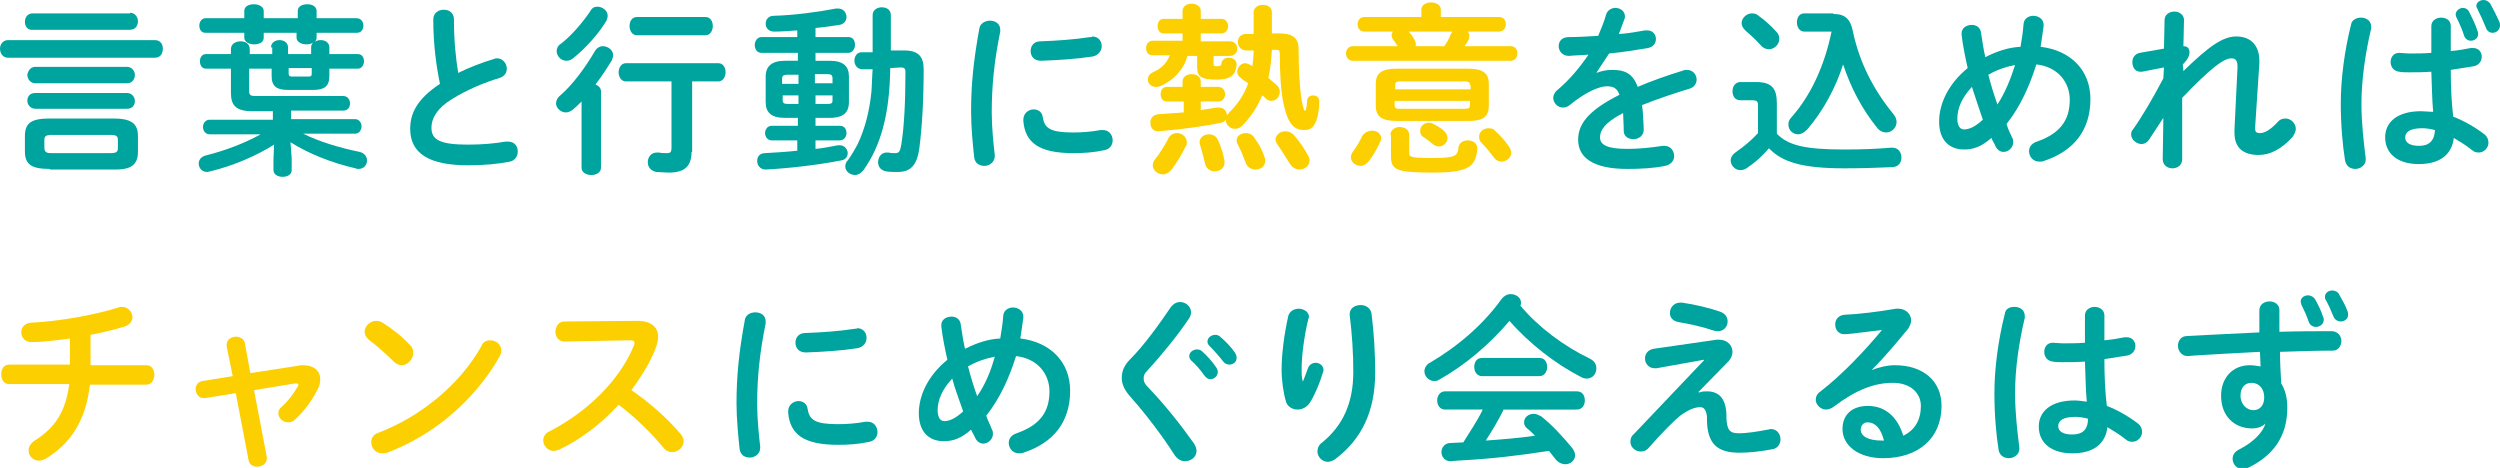 <?xml version="1.0" encoding="utf-8"?>
<!-- Generator: Adobe Illustrator 22.0.1, SVG Export Plug-In . SVG Version: 6.00 Build 0)  -->
<svg version="1.1" id="レイヤー_1" xmlns="http://www.w3.org/2000/svg" xmlns:xlink="http://www.w3.org/1999/xlink" x="0px"
	 y="0px" viewBox="0 0 411.4 77" style="enable-background:new 0 0 411.4 77;" xml:space="preserve">
<style type="text/css">
	.st0{fill:#00A49F;}
	.st1{fill:#FCCF00;}
</style>
<g>
	<g>
		<path class="st0" d="M25.5,6.6c0.9,0,1.3,0.7,1.3,1.4c0,0.8-0.4,1.5-1.3,1.5H1.3C0.5,9.5,0,8.8,0,8c0-0.7,0.5-1.4,1.3-1.4H25.5z
			 M8.2,27.8c-3,0-4.1-0.7-4.1-2.9v-2.5c0-2.2,1.1-2.9,4.1-2.9h10.4c3,0,4.1,0.8,4.1,2.9V25c0,1.1-0.3,2-1.3,2.5
			c-0.9,0.4-1.9,0.4-2.8,0.4H8.2z M21.4,2.1c0.8,0,1.3,0.7,1.3,1.4c0,0.7-0.4,1.4-1.3,1.4h-16C4.5,5,4.1,4.3,4.1,3.6
			c0-0.7,0.4-1.4,1.3-1.4H21.4z M20.9,11c0.8,0,1.3,0.7,1.3,1.3c0,0.7-0.4,1.4-1.3,1.4H5.8c-0.8,0-1.3-0.7-1.3-1.4
			C4.6,11.7,5,11,5.8,11H20.9z M20.9,15.3c0.8,0,1.3,0.7,1.3,1.3c0,0.7-0.4,1.3-1.3,1.3H5.8c-0.8,0-1.3-0.7-1.3-1.3
			c0-0.7,0.4-1.3,1.3-1.3H20.9z M18.1,25.2c1.1,0,1.3-0.2,1.3-0.9v-1.2c0-0.7-0.2-0.9-1.3-0.9H8.6c-1.1,0-1.3,0.2-1.3,0.9v1.2
			c0,0.9,0.6,0.9,1.3,0.9H18.1z"/>
		<path class="st0" d="M44.6,7.8c0-0.8,0.7-1.2,1.4-1.2c0.7,0,1.4,0.4,1.4,1.2v1.1h3.8V7.8c0-0.5,0.2-0.6,0.3-0.8
			c-0.2,0.2-0.6,0.3-1.1,0.3c-0.8,0-1.6-0.4-1.6-1.1V5.4h-5.4v0.8c0,0.8-0.8,1.1-1.6,1.1c-0.8,0-1.6-0.4-1.6-1.1V5.4h-6.4
			c-0.7,0-1-0.6-1-1.2c0-0.6,0.4-1.2,1-1.2h6.4V1.8c0-0.8,0.8-1.1,1.6-1.1c0.8,0,1.6,0.4,1.6,1.1V3H49V1.8c0-0.8,0.8-1.1,1.6-1.1
			c0.8,0,1.5,0.4,1.5,1.1V3h6.6c0.7,0,1.1,0.6,1.1,1.2c0,0.6-0.3,1.2-1.1,1.2h-6.6v0.8c0,0.3-0.1,0.5-0.3,0.7c0.3-0.2,0.5-0.3,1-0.3
			c0.7,0,1.4,0.4,1.4,1.2v1.1h4.7c0.7,0,1,0.6,1,1.2c0,0.6-0.4,1.2-1,1.2h-4.7v1.2c0,1.7-0.8,2.3-2.7,2.3h-4.1
			c-1.9,0-2.7-0.6-2.7-2.3v-1.2H41V15c0,0.6,0.2,0.8,1,0.8h14.5c0.7,0,1.1,0.6,1.1,1.2c0,0.6-0.3,1.2-1.1,1.2h-8.6v1.4h10.5
			c0.7,0,1.1,0.6,1.1,1.2c0,0.6-0.4,1.2-1.1,1.2h-8.5c2.6,1.3,5.9,2.3,9.3,3c0.8,0.2,1.2,0.8,1.2,1.4c0,0.7-0.5,1.4-1.4,1.4
			c-0.2,0-0.3,0-0.5-0.1c-3.9-0.9-7.7-2.4-10.7-4.3l0.2,2.6V28c0,0.8-0.8,1.1-1.5,1.1c-0.8,0-1.5-0.4-1.5-1.1v-1.7l0.1-2.5
			c-3,1.9-6.8,3.5-10.5,4.4c-0.2,0-0.3,0.1-0.5,0.1c-0.9,0-1.4-0.7-1.4-1.4c0-0.6,0.4-1.1,1.1-1.3c3.2-0.8,6.4-2,9.1-3.5h-8.4
			c-0.7,0-1.1-0.6-1.1-1.2c0-0.6,0.4-1.2,1.1-1.2h10.4v-1.4h-3.4c-2.7,0-3.5-1-3.5-3v-4h-4.1c-0.7,0-1-0.6-1-1.2
			c0-0.6,0.3-1.2,1-1.2h4.1V8.1c0-0.9,0.8-1.3,1.6-1.3c0.8,0,1.5,0.4,1.5,1.3v0.8h3.7V7.8z M47.5,11.2v0.9c0,0.4,0.2,0.5,0.6,0.5
			h2.6c0.5,0,0.6-0.1,0.6-0.5v-0.9H47.5z"/>
		<path class="st0" d="M71.3,3.2c0-1.1,0.9-1.6,1.7-1.6c0.9,0,1.7,0.5,1.7,1.6c0,3.4,0.3,6.4,0.7,8.8c1.8-0.9,3.9-1.7,5.9-2.3
			c0.2-0.1,0.4-0.1,0.5-0.1c0.9,0,1.6,0.8,1.6,1.7c0,0.6-0.3,1.2-1.1,1.5c-2.7,0.8-5.7,2.1-7.9,3.5C71.9,17.8,71,19.5,71,21
			c0,1.9,1.2,2.8,6,2.8c2.4,0,4.5-0.2,6.2-0.5c0.2,0,0.3,0,0.4,0c1.1,0,1.6,0.8,1.6,1.6c0,0.8-0.4,1.5-1.3,1.7
			c-2,0.4-4.3,0.6-6.9,0.6c-6.3,0-9.5-1.9-9.5-6c0-2.5,1.1-4.9,4.9-7.4C71.8,10.9,71.3,7.3,71.3,3.2z"/>
		<path class="st0" d="M95.7,16.7c-0.5,0.5-1,1-1.5,1.4c-0.4,0.3-0.8,0.4-1.1,0.4c-0.8,0-1.6-0.7-1.6-1.5c0-0.4,0.2-0.9,0.7-1.3
			c2-1.7,4.2-4.7,5.7-7.3c0.3-0.5,0.8-0.8,1.3-0.8c0.8,0,1.7,0.6,1.7,1.5c0,0.2-0.1,0.5-0.2,0.8c-0.8,1.3-1.7,2.7-2.7,4
			c0.5,0.2,0.9,0.6,0.9,1.1v12.6c0,0.8-0.8,1.2-1.6,1.2c-0.8,0-1.6-0.4-1.6-1.2V16.7z M98.3,1.1c0.8,0,1.7,0.6,1.7,1.5
			c0,0.3-0.1,0.5-0.2,0.8c-1.3,2.2-3.5,4.6-5.5,6.2c-0.4,0.3-0.7,0.4-1.1,0.4c-0.9,0-1.6-0.8-1.6-1.6c0-0.4,0.2-0.9,0.7-1.2
			c1.7-1.3,3.5-3.4,4.8-5.3C97.4,1.3,97.8,1.1,98.3,1.1z M113.8,25c0,2.4-1.2,3.4-3.7,3.4c-0.8,0-1.5-0.1-2.1-0.1
			c-0.9-0.2-1.4-0.8-1.4-1.6c0-0.8,0.5-1.6,1.5-1.6c0.1,0,0.2,0,0.3,0c0.5,0.1,1,0.1,1.4,0.1c0.5,0,0.7-0.2,0.7-0.8v-11H103
			c-0.8,0-1.2-0.8-1.2-1.5c0-0.7,0.4-1.5,1.2-1.5h15.2c0.8,0,1.2,0.7,1.2,1.5c0,0.7-0.4,1.5-1.2,1.5h-4.3V25z M104.8,5.8
			c-0.8,0-1.2-0.8-1.2-1.5c0-0.8,0.4-1.5,1.2-1.5h11.3c0.8,0,1.2,0.7,1.2,1.5c0,0.7-0.4,1.5-1.2,1.5H104.8z"/>
		<path class="st0" d="M131.2,8.7h-5.9c-0.7,0-1.1-0.6-1.1-1.3c0-0.6,0.4-1.3,1.1-1.3h5.9V5c-1.3,0.1-2.6,0.2-3.8,0.2
			c-0.9,0-1.4-0.6-1.4-1.3c0-0.6,0.4-1.3,1.3-1.3c3.4-0.1,7.2-0.6,10.3-1.2c0.1,0,0.2,0,0.3,0c0.9,0,1.4,0.7,1.4,1.4
			c0,0.6-0.4,1.2-1.2,1.3c-1.3,0.2-2.6,0.4-3.9,0.5v1.5h5.4c0.8,0,1.1,0.6,1.1,1.3c0,0.6-0.4,1.3-1.1,1.3h-5.4V10h2.3
			c2.3,0,3.2,0.9,3.2,2.6v4.2c0,2.1-1.4,2.6-3.2,2.6h-2.3v1.3h4c0.8,0,1.1,0.6,1.1,1.2c0,0.6-0.4,1.2-1.1,1.2h-4v1.4
			c1.3-0.1,2.5-0.4,3.7-0.6c0.1,0,0.2,0,0.3,0c0.8,0,1.3,0.7,1.3,1.3c0,0.5-0.3,1.1-1.1,1.2c-3.5,0.7-8.5,1.3-12.4,1.5
			c-0.9,0-1.4-0.7-1.4-1.4c0-0.7,0.4-1.3,1.3-1.3c1.6-0.1,3.5-0.2,5.3-0.4v-1.7H127c-0.7,0-1.1-0.6-1.1-1.2c0-0.6,0.4-1.2,1.1-1.2
			h4.3v-1.3h-2.1c-2.3,0-3.2-0.9-3.2-2.6v-4.2c0-1.7,1-2.6,3.2-2.6h2.1V8.7z M131.4,13.7v-1.4h-1.9c-0.6,0-0.8,0.2-0.8,0.7v0.8
			H131.4z M131.4,17.1v-1.4h-2.6v0.8c0,0.5,0.3,0.6,0.8,0.6H131.4z M134.2,13.7h2.8v-0.8c0-0.5-0.2-0.7-0.8-0.7h-2.1V13.7z
			 M136.2,17.1c0.6,0,0.8-0.1,0.8-0.6v-0.8h-2.8v1.4H136.2z M146.5,11.2c-0.1,7.5-1.5,12.7-4.4,16.8c-0.4,0.5-0.9,0.8-1.4,0.8
			c-0.8,0-1.6-0.6-1.6-1.4c0-0.3,0.1-0.7,0.4-1c0.6-0.8,1.1-1.7,1.6-2.6c1.3-2.7,2-5.7,2.3-8.7c0.1-1.2,0.1-2.5,0.2-3.7l-1.7,0
			c-0.8,0-1.3-0.7-1.3-1.4c0-0.7,0.4-1.4,1.2-1.4l1.8,0V2.5c0-0.9,0.8-1.3,1.5-1.3c0.8,0,1.5,0.4,1.5,1.3v5.8l2,0h0.2
			c2.5,0,3.2,1.2,3.2,3.1c0,5.4-0.3,9.8-0.7,12.9c-0.4,3.1-1.6,4-3.6,4c-0.7,0-1.3,0-1.9-0.1c-0.9-0.2-1.3-0.8-1.3-1.5
			c0-0.8,0.5-1.6,1.4-1.6c0.1,0,0.2,0,0.3,0c0.4,0.1,0.8,0.1,1.1,0.1c0.6,0,0.8-0.2,1-1.3c0.5-3,0.7-7.3,0.7-12.1
			c0-0.5-0.2-0.7-0.7-0.7L146.5,11.2z"/>
		<path class="st0" d="M162.9,3.4c0.9,0,1.7,0.5,1.7,1.5c0,0.1,0,0.2,0,0.3c-1,4.9-1.4,9-1.4,13.3c0,2.5,0.3,5.3,0.5,7
			c0,0.1,0,0.2,0,0.2c0,1-0.9,1.6-1.7,1.6c-0.8,0-1.6-0.4-1.7-1.5c-0.2-1.9-0.5-4.9-0.5-7.4c0-4.5,0.4-8.5,1.4-13.9
			C161.4,3.8,162.2,3.4,162.9,3.4z M176.6,21.8c1.3,0,3-0.1,4.5-0.4c0.1,0,0.2,0,0.4,0c1,0,1.6,0.8,1.6,1.7c0,0.7-0.4,1.4-1.3,1.6
			c-1.8,0.4-3.5,0.5-5.2,0.5c-5.6,0-7.9-1.7-8.2-5.3v-0.2c0-1.1,0.9-1.7,1.7-1.7c0.7,0,1.4,0.4,1.5,1.3
			C171.9,21.1,172.8,21.8,176.6,21.8z M179.7,6c1.1,0,1.6,0.8,1.6,1.6c0,0.7-0.5,1.5-1.5,1.7c-2.6,0.4-5.6,0.6-8.5,0.7
			c-1.2,0-1.7-0.8-1.7-1.6c0-0.8,0.5-1.6,1.6-1.6c2.8-0.1,5.6-0.3,8.2-0.7H179.7z"/>
		<path class="st1" d="M194.6,5.5h-3.1c-0.7,0-1-0.6-1-1.2s0.3-1.2,1-1.2h3.1V1.8c0-0.8,0.8-1.2,1.5-1.2s1.5,0.4,1.5,1.2v1.3h3.4
			c0.7,0,1.1,0.6,1.1,1.2s-0.4,1.2-1.1,1.2h-3.4v1.3h4.8c0.8,0,1.2,0.6,1.2,1.2c0,0.6-0.4,1.2-1.2,1.2h-2.7v1.3
			c0,0.4,0.2,0.4,0.5,0.4c0.6,0,0.8-0.1,0.8-0.5c0.1-0.6,0.6-0.9,1.2-0.9c0.7,0,1.3,0.4,1.3,1.1v0.1c-0.2,1.8-1.1,2.4-3.4,2.4
			c-2.4,0-3.1-0.5-3.1-2V9.2h-1.6c-0.6,2.3-2.4,4.1-4.5,5c-0.3,0.1-0.5,0.1-0.7,0.1c-0.8,0-1.3-0.6-1.3-1.2c0-0.5,0.2-0.9,0.8-1.2
			c1.4-0.6,2.3-1.5,2.8-2.8h-2.8c-0.8,0-1.1-0.6-1.1-1.2c0-0.6,0.4-1.2,1.1-1.2h4.9V5.5z M194.6,16.7H192c-0.7,0-1-0.6-1-1.2
			c0-0.6,0.3-1.2,1-1.2h2.6v-0.9c0-0.8,0.8-1.2,1.5-1.2c0.8,0,1.5,0.4,1.5,1.2v0.9h2.9c0.7,0,1.1,0.6,1.1,1.2c0,0.6-0.4,1.2-1.1,1.2
			h-2.9v1.4c0.9-0.1,1.8-0.3,2.7-0.4c0.1,0,0.2,0,0.3,0c0.8,0,1.3,0.6,1.3,1.3c0,0.5-0.3,1.1-1,1.2c-2.7,0.6-6.8,1.1-9.2,1.3
			c-0.2,0-0.8,0.1-1.1,0.1c-0.9,0-1.3-0.7-1.3-1.4c0-0.7,0.4-1.3,1.3-1.4c1.3-0.1,2.8-0.2,4.2-0.3V16.7z M193.7,21.9
			c0.8,0,1.6,0.6,1.6,1.5c0,0.2,0,0.5-0.2,0.7c-0.6,1.3-1.4,2.6-2.3,3.8c-0.4,0.5-0.9,0.8-1.4,0.8c-0.9,0-1.7-0.7-1.7-1.5
			c0-0.3,0.1-0.7,0.4-1c0.7-0.9,1.6-2.3,2.1-3.3C192.5,22.2,193.1,21.9,193.7,21.9z M201.5,26.4c0,0.1,0,0.2,0,0.4
			c0,0.9-0.8,1.4-1.6,1.4c-0.7,0-1.4-0.4-1.6-1.3c-0.2-0.9-0.5-2-0.8-3c-0.1-0.2-0.1-0.4-0.1-0.5c0-0.8,0.8-1.3,1.5-1.3
			c0.7,0,1.3,0.3,1.6,1.1C200.9,24.1,201.3,25.3,201.5,26.4z M209.3,8.2c-0.1,1.5-0.2,3.1-0.6,4.6c0.5,0.4,1,0.9,1.5,1.3
			c0.3,0.3,0.4,0.7,0.4,1c0,0.8-0.6,1.5-1.4,1.5c-0.3,0-0.6-0.1-0.9-0.4c-0.2-0.2-0.4-0.4-0.6-0.5c-0.8,2-2,3.7-3.3,5
			c-0.4,0.4-0.8,0.5-1.2,0.5c-0.8,0-1.5-0.7-1.5-1.5c0-0.4,0.2-0.8,0.6-1.2c1.3-1.3,2.4-2.8,3.1-4.8c-0.4-0.3-0.8-0.5-1.1-0.8
			c-0.5-0.3-0.7-0.7-0.7-1.1c0-0.7,0.6-1.4,1.3-1.4c0.2,0,0.4,0.1,0.7,0.2c0.2,0.1,0.3,0.2,0.5,0.3c0.1-0.9,0.2-1.7,0.2-2.6l-1.2,0
			c-0.9,0-1.4-0.7-1.4-1.4c0-0.6,0.4-1.3,1.3-1.3l1.3,0V2c0-0.8,0.8-1.2,1.5-1.2c0.8,0,1.5,0.4,1.5,1.2v3.5l1.1,0h0.2
			c2.3,0,3.1,0.9,3.1,2.6c0,3.6,0.2,6.5,0.5,8.4c0.3,1.5,0.4,1.7,0.5,1.7c0.2,0,0.3-0.2,0.4-1.6c0-0.6,0.5-0.9,1-0.9
			c0.5,0,1,0.3,1,1c0,1.1-0.2,2.6-0.6,3.4c-0.4,0.9-0.9,1.3-1.9,1.3c-1.7,0-2.7-1.1-3.4-4.4c-0.4-2-0.6-4.7-0.6-8.2
			c0-0.4-0.1-0.6-0.5-0.6h-0.1L209.3,8.2z M208.1,25.9c0.1,0.2,0.1,0.4,0.1,0.6c0,0.9-0.8,1.4-1.6,1.4c-0.6,0-1.3-0.3-1.6-1.1
			c-0.4-1-0.8-2.1-1.3-3c-0.1-0.2-0.2-0.4-0.2-0.7c0-0.8,0.8-1.2,1.5-1.2c0.6,0,1.2,0.3,1.5,0.9C207.2,23.7,207.8,24.9,208.1,25.9z
			 M215.2,25.5c0.2,0.3,0.3,0.6,0.3,0.9c0,0.9-0.8,1.5-1.7,1.5c-0.5,0-1.1-0.3-1.5-0.9c-0.6-0.9-1.3-2.1-2-3.1
			c-0.2-0.3-0.4-0.6-0.4-0.9c0-0.8,0.8-1.4,1.6-1.4c0.5,0,1,0.2,1.4,0.6C213.7,23.1,214.7,24.5,215.2,25.5z"/>
		<path class="st1" d="M233.9,1.6c0-0.8,0.8-1.2,1.6-1.2c0.8,0,1.6,0.4,1.6,1.2v1.2h9.6c0.8,0,1.1,0.6,1.1,1.2
			c0,0.6-0.4,1.2-1.1,1.2h-5.2c0.2,0.2,0.3,0.4,0.3,0.7c0,0.2-0.1,0.4-0.1,0.6c-0.2,0.4-0.5,0.8-0.7,1.1h7.6c0.8,0,1.1,0.6,1.1,1.2
			c0,0.6-0.4,1.2-1.1,1.2h-26c-0.7,0-1.1-0.6-1.1-1.2c0-0.6,0.4-1.2,1.1-1.2h7.4c-0.2-0.3-0.4-0.7-0.7-1c-0.2-0.3-0.3-0.6-0.3-0.8
			c0-0.2,0.1-0.4,0.2-0.6h-4.7c-0.7,0-1.1-0.6-1.1-1.2c0-0.6,0.4-1.2,1.1-1.2h9.4V1.6z M225.8,21.5c0.8,0,1.5,0.5,1.5,1.3
			c0,0.2-0.1,0.4-0.2,0.6c-0.5,1.1-1.2,2.3-1.9,3.2c-0.4,0.4-0.8,0.7-1.3,0.7c-0.8,0-1.6-0.6-1.6-1.4c0-0.3,0.1-0.6,0.3-0.9
			c0.6-0.8,1.1-1.6,1.6-2.7C224.7,21.7,225.3,21.5,225.8,21.5z M229.8,19.9c-2.5,0-3.4-0.8-3.4-2.5v-3.6c0-1.7,0.9-2.5,3.4-2.5h11.8
			c2.5,0,3.4,0.8,3.4,2.5v3.6c0,2.2-1.5,2.5-3.4,2.5H229.8z M228.8,22.2c0-0.8,0.8-1.3,1.5-1.3c0.8,0,1.6,0.4,1.6,1.3v3
			c0,0.6,0.2,0.8,3.7,0.8c3.8,0,4.3-0.3,4.4-1.7c0.1-0.8,0.8-1.2,1.5-1.2c0.8,0,1.6,0.4,1.6,1.3v0.2c-0.3,2.9-1.5,3.8-7.4,3.8
			c-6.1,0-6.8-0.5-6.8-2.8V22.2z M241.9,14c0-0.4-0.2-0.6-0.8-0.6h-10.7c-0.7,0-0.8,0.2-0.8,0.6v0.7h12.4V14z M241.1,17.9
			c0.7,0,0.8-0.2,0.8-0.6v-0.7h-12.4v0.7c0,0.6,0.4,0.6,0.8,0.6H241.1z M237.6,7.7c0.5-0.7,0.9-1.4,1.1-2c0.1-0.2,0.2-0.3,0.3-0.5
			h-7.2c0.4,0.4,0.7,0.8,1,1.4c0.1,0.2,0.2,0.5,0.2,0.7c0,0.1,0,0.2-0.1,0.3H237.6z M237.6,21.5c0.4,0.4,0.6,0.8,0.6,1.2
			c0,0.7-0.6,1.4-1.4,1.4c-0.3,0-0.6-0.1-0.9-0.3c-0.5-0.4-1.1-0.9-1.6-1.2c-0.5-0.3-0.6-0.7-0.6-1.1c0-0.7,0.6-1.3,1.4-1.3
			c0.2,0,0.5,0,0.8,0.2C236.5,20.7,237.1,21.1,237.6,21.5z M248.3,24.1c0.2,0.3,0.4,0.7,0.4,1c0,0.8-0.8,1.5-1.6,1.5
			c-0.4,0-0.9-0.2-1.2-0.6c-0.7-0.9-1.3-1.7-2.1-2.5c-0.3-0.3-0.4-0.6-0.4-1c0-0.8,0.7-1.4,1.6-1.4c0.4,0,0.8,0.1,1.1,0.5
			C246.9,22.3,247.7,23.2,248.3,24.1z"/>
		<path class="st0" d="M262.7,12c0.8-0.3,1.6-0.5,2.6-0.5c2.1,0,3.4,0.6,4.2,2.8c2.3-1,4.9-1.9,7.5-2.7c0.2-0.1,0.4-0.1,0.6-0.1
			c1,0,1.6,0.8,1.6,1.6c0,0.6-0.4,1.3-1.2,1.5c-2.6,0.8-5.3,1.7-7.8,2.7c0.2,1.1,0.2,2.4,0.3,4c0,1-0.8,1.6-1.7,1.6
			c-0.8,0-1.6-0.4-1.6-1.4c0-1.1-0.1-2.1-0.1-2.9c-3.1,1.6-3.8,2.9-3.8,4c0,1.2,1.1,1.9,4.5,1.9c1.9,0,3.9-0.2,5.8-0.5
			c0.1,0,0.2,0,0.3,0c1,0,1.6,0.8,1.6,1.7c0,0.7-0.5,1.4-1.5,1.6c-1.9,0.4-4.2,0.5-6.2,0.5c-5.7,0-8.1-1.9-8.1-4.8
			c0-2.4,1.4-4.7,6.8-7.4c-0.4-1.1-1-1.4-2.1-1.4c-1.1,0-3.3,0.8-6.1,3.1c-0.4,0.3-0.7,0.4-1.1,0.4c-0.9,0-1.6-0.8-1.6-1.6
			c0-0.4,0.2-0.9,0.7-1.3c1.9-1.6,3.6-3.6,5.1-5.8c-1.2,0.1-2.3,0.1-3.2,0.2c-1.1,0-1.7-0.8-1.7-1.6c0-0.8,0.5-1.5,1.7-1.5
			c1.4,0,3.1-0.1,4.8-0.2c0.5-1.2,1-2.4,1.3-3.5c0.2-0.7,0.9-1.1,1.5-1.1c0.8,0,1.6,0.5,1.6,1.4c0,0.2,0,0.3-0.1,0.5
			c-0.3,0.8-0.6,1.6-0.9,2.4c1.6-0.1,3.1-0.4,4.3-0.6c0.1,0,0.2,0,0.4,0c0.9,0,1.4,0.7,1.4,1.4c0,0.7-0.4,1.3-1.3,1.5
			c-1.9,0.3-4.1,0.7-6.4,0.9C264.1,9.9,263.3,11,262.7,12L262.7,12z"/>
		<path class="st0" d="M292.4,22c1.8,1.9,4.6,2.6,11,2.6c3.1,0,5.5-0.1,7.8-0.3h0.2c1,0,1.5,0.8,1.5,1.6c0,0.8-0.4,1.5-1.4,1.6
			c-2.5,0.1-4.8,0.2-8,0.2c-6.9,0-10.2-1-12.4-3.3c-1,1.2-2.2,2.3-3.7,3.3c-0.3,0.2-0.7,0.3-1,0.3c-0.9,0-1.6-0.8-1.6-1.6
			c0-0.5,0.3-1,0.9-1.4c1.3-0.9,2.5-1.9,3.6-3.1v-4.6c0-0.6-0.2-0.8-1-0.8h-1.9c-0.9,0-1.3-0.7-1.3-1.5s0.5-1.5,1.3-1.5h2.6
			c2.6,0,3.4,1.1,3.4,3.5V22z M292.3,5.2c0.4,0.4,0.5,0.8,0.5,1.2c0,0.9-0.8,1.7-1.7,1.7c-0.5,0-1-0.2-1.4-0.7
			c-0.9-1-1.7-1.7-2.5-2.4c-0.4-0.4-0.6-0.8-0.6-1.2c0-0.8,0.8-1.6,1.7-1.6c0.4,0,0.8,0.1,1.1,0.4C290.4,3.3,291.5,4.3,292.3,5.2z
			 M301.7,2.3c2,0,2.8,0.9,3.2,2.8c1.1,5.3,3.5,9.8,6.7,13.7c0.4,0.5,0.5,0.9,0.5,1.3c0,0.9-0.8,1.7-1.7,1.7c-0.5,0-1.1-0.2-1.6-0.9
			c-2.4-3-4.2-6.4-5.5-10.3c-1.2,3.8-3.3,7.7-5.9,10.7c-0.5,0.5-1,0.8-1.5,0.8c-0.9,0-1.6-0.7-1.6-1.6c0-0.4,0.1-0.8,0.5-1.2
			c3.1-3.5,5.4-8.3,6.6-14.1c-0.1,0-0.2,0-0.4,0h-4.1c-0.8,0-1.2-0.8-1.2-1.5c0-0.8,0.4-1.5,1.2-1.5H301.7z"/>
		<path class="st0" d="M331.1,22.6c0.2,0.3,0.2,0.6,0.2,0.8c0,0.9-0.8,1.6-1.6,1.6c-0.5,0-1-0.3-1.3-0.9c-0.2-0.5-0.5-0.9-0.7-1.4
			c-1.7,1.5-3,1.9-4.5,1.9c-2.5,0-4.1-1.6-4.1-4.6c0-2.8,1.4-6.1,4.7-8.8c-0.4-1.8-0.8-3.7-1-5.5V5.5c0-0.9,0.8-1.4,1.7-1.4
			c0.7,0,1.4,0.4,1.5,1.3c0.2,1.3,0.4,2.7,0.7,4c1.8-0.9,3.7-1.6,5.8-1.7c0.2-1.2,0.4-2.4,0.5-3.8c0.1-0.9,0.9-1.3,1.6-1.3
			c0.8,0,1.7,0.5,1.7,1.5v0.2c-0.2,1.2-0.3,2.3-0.5,3.4c5,0.6,8.2,3.9,8.2,8.6c0,5.2-2.8,8.6-7.7,10.2c-0.2,0.1-0.4,0.1-0.7,0.1
			c-1.1,0-1.7-0.9-1.7-1.7c0-0.7,0.4-1.3,1.3-1.6c3.7-1.3,5.4-3.4,5.4-6.9c0-2.8-1.9-5.4-5.5-5.8c-1.1,3.5-2.6,6.9-4.9,9.8
			C330.4,21.1,330.7,21.8,331.1,22.6z M324.5,14.3c-1.7,1.8-2.4,3.6-2.4,5.2c0,1.3,0.5,1.8,1.1,1.8c0.8,0,1.8-0.4,3.1-1.6
			C325.7,17.9,325.1,16.2,324.5,14.3z M331.6,10.7c-1.6,0.3-3,0.8-4.4,1.6c0.4,1.6,0.9,3.2,1.5,4.9C330,15.2,330.9,12.9,331.6,10.7z
			"/>
		<path class="st0" d="M359.3,11.7c4.2-4.1,6.5-5.7,8.7-5.7c2.6,0,3.8,1.7,3.8,4v0.4L371.1,21v0.1c0,0.6,0.2,0.8,0.8,0.8
			c0.6,0,1.5-0.3,2.9-1.8c0.4-0.5,0.9-0.6,1.3-0.6c0.9,0,1.7,0.8,1.7,1.7c0,0.4-0.2,0.8-0.5,1.3c-1.9,2.1-3.8,3-5.6,3
			c-2.5,0-4-1.1-4-3.7v-0.4l0.5-10.2v-0.3c0-0.9-0.3-1.3-1-1.3c-1.3,0-3.5,1.7-8.1,6.5l0,10.1c0,1-0.8,1.5-1.6,1.5
			c-0.8,0-1.6-0.5-1.6-1.5l0.1-6.8l-2.3,3.5c-0.3,0.5-0.8,0.8-1.3,0.8c-0.8,0-1.7-0.7-1.7-1.6c0-0.3,0.1-0.6,0.3-0.8
			c1.5-2.1,3.2-5,5-8.4l0.1-1.8l-3.6,0.7c-0.1,0-0.2,0-0.3,0c-0.9,0-1.3-0.8-1.3-1.6c0-0.7,0.4-1.3,1.2-1.5l4-0.7l0.1-4.7
			c0-0.9,0.8-1.4,1.6-1.4c0.8,0,1.6,0.5,1.6,1.4l-0.1,4.3c0.8,0,1,0.5,1,1c0,0.5-0.2,1.1-1.1,2L359.3,11.7z"/>
		<path class="st0" d="M388.5,2.9c0.9,0,1.7,0.5,1.7,1.5c0,0.1,0,0.2,0,0.3c-1,4.2-1.6,8.6-1.6,12.4c0,3.3,0.4,6.5,0.7,8.9
			c0,0.1,0,0.2,0,0.3c0,0.9-0.9,1.5-1.7,1.5c-0.8,0-1.5-0.4-1.7-1.4c-0.4-2.5-0.7-5.8-0.7-9.4c0-4,0.6-8.6,1.7-13
			C387,3.3,387.8,2.9,388.5,2.9z M403.3,8.4c1.2-0.1,2.3-0.3,3.3-0.5c0.2,0,0.3,0,0.4,0c0.9,0,1.4,0.7,1.4,1.4
			c0,0.7-0.4,1.4-1.3,1.6c-1.2,0.2-2.5,0.4-3.8,0.6c0,2.6,0.1,5.2,0.4,7.7c1.6,0.6,3.4,1.6,5,2.8c0.6,0.4,0.8,1,0.8,1.5
			c0,0.8-0.7,1.6-1.6,1.6c-0.4,0-0.8-0.1-1.1-0.4c-1-0.8-2-1.4-3-2c-0.3,2.5-2,4.3-5.8,4.3c-3.4,0-5.5-1.7-5.5-4.4
			c0-2.5,2-4.3,5.9-4.3c0.6,0,1.3,0.1,2,0.1c-0.2-2.2-0.2-4.4-0.3-6.6c-1.3,0.1-2.6,0.1-3.7,0.1c-0.6,0-1.1,0-1.6-0.1
			c-0.9-0.1-1.4-0.8-1.4-1.6s0.5-1.5,1.4-1.5c0.5,0,1.1,0.1,1.6,0.1c1.2,0,2.4,0,3.7-0.1V4.3c0-0.9,0.8-1.4,1.6-1.4
			c0.8,0,1.6,0.4,1.6,1.4V8.4z M400.7,21.4c-0.8-0.2-1.5-0.3-2.1-0.3c-2.1,0-2.8,0.7-2.8,1.5c0,0.9,0.8,1.4,2.3,1.4
			C399.6,24,400.6,23.3,400.7,21.4z M404.1,2.4c0-0.6,0.6-1.1,1.2-1.1c0.4,0,0.8,0.2,1,0.6c0.5,1,1.1,2.2,1.4,3.2
			c0.1,0.2,0.1,0.3,0.1,0.5c0,0.7-0.6,1.1-1.2,1.1c-0.5,0-0.9-0.3-1.1-0.8c-0.3-1-0.8-2.1-1.3-3.1C404.2,2.7,404.1,2.5,404.1,2.4z
			 M407.5,1c0-0.6,0.6-1,1.2-1c0.4,0,0.8,0.2,1.1,0.6c0.5,0.9,1.1,2.1,1.5,3c0.1,0.2,0.1,0.4,0.1,0.6c0,0.7-0.6,1.2-1.2,1.2
			c-0.4,0-0.9-0.2-1.1-0.8c-0.4-1-0.9-2.1-1.4-3.1C407.6,1.3,407.5,1.1,407.5,1z"/>
		<path class="st1" d="M15,60.1h9.1c0.9,0,1.3,0.8,1.3,1.6c0,0.8-0.5,1.6-1.3,1.6h-9.3c-0.7,6-3.2,9.7-7.3,12.2
			c-0.4,0.2-0.8,0.3-1.1,0.3c-1,0-1.7-0.8-1.7-1.7c0-0.5,0.3-1.1,1-1.6c3.4-2.1,5.1-4.8,5.7-9.3H1.5c-0.9,0-1.3-0.8-1.3-1.6
			c0-0.8,0.4-1.6,1.3-1.6h10c0-0.3,0-0.6,0-0.9v-3.4c-2.1,0.3-4.7,0.6-6.3,0.6c-1.1,0-1.7-0.8-1.7-1.6c0-0.8,0.5-1.5,1.6-1.6
			c4.6-0.2,10.6-1.3,14.4-2.5c0.2-0.1,0.4-0.1,0.6-0.1c1,0,1.7,0.9,1.7,1.7c0,0.6-0.4,1.2-1.2,1.5c-1.6,0.5-3.6,1-5.7,1.4V60.1z"/>
		<path class="st1" d="M49,60.2c0.3-0.1,0.6-0.1,0.9-0.1c1.7,0,2.8,0.9,2.8,2.3c0,0.5-0.1,1.1-0.5,1.8C51.3,66,50,67.7,48.6,69
			c-0.4,0.4-0.8,0.5-1.2,0.5c-0.8,0-1.6-0.7-1.6-1.5c0-0.4,0.2-0.8,0.6-1.1c1.1-1,1.9-2.1,2.6-3.3c0.1-0.1,0.1-0.2,0.1-0.3
			c0-0.2-0.1-0.2-0.4-0.2c-0.1,0-0.1,0-0.2,0l-6.7,1.1l2.1,11c0,0.1,0,0.2,0,0.3c0,0.8-0.8,1.3-1.6,1.3c-0.7,0-1.3-0.4-1.4-1.1
			l-2.1-11l-5,0.8c-0.1,0-0.2,0-0.3,0c-0.9,0-1.3-0.8-1.3-1.5c0-0.6,0.4-1.2,1.1-1.3l5-0.8l-1-4.9c0-0.1,0-0.2,0-0.3
			c0-0.8,0.8-1.3,1.5-1.3c0.7,0,1.4,0.4,1.5,1.1l0.9,4.9L49,60.2z"/>
		<path class="st1" d="M67.5,56.8c0.4,0.4,0.5,0.8,0.5,1.3c0,1-0.9,2-1.9,2c-0.4,0-0.9-0.2-1.3-0.6c-1.3-1.3-2.8-2.6-4.1-3.6
			c-0.5-0.4-0.7-0.9-0.7-1.3c0-0.9,0.9-1.8,1.9-1.8c0.4,0,0.8,0.1,1.2,0.4C64.4,54,66.1,55.3,67.5,56.8z M80.7,56
			c0.9,0,1.8,0.7,1.8,1.7c0,0.3-0.1,0.6-0.3,1c-4.3,7.5-11.1,13-18.5,15.8c-0.3,0.1-0.6,0.1-0.8,0.1c-1.1,0-1.8-0.9-1.8-1.8
			c0-0.7,0.3-1.3,1.2-1.6c6.8-2.6,13.3-7.8,16.9-14.2C79.5,56.2,80.1,56,80.7,56z"/>
		<path class="st1" d="M104.7,52.8h0.2c2.2,0,3.4,1,3.4,2.6c0,0.5-0.1,1-0.3,1.6c-0.9,2.5-2.4,4.9-4.1,7.2c2.8,1.9,5.9,4.6,8,7.1
			c0.4,0.4,0.6,0.9,0.6,1.3c0,1-0.9,1.8-1.9,1.8c-0.5,0-1-0.2-1.4-0.7c-1.9-2.3-4.6-5-7.4-7.1c-2.9,3.2-6.4,5.8-9.8,7.4
			c-0.3,0.1-0.6,0.2-0.9,0.2c-1,0-1.7-0.9-1.7-1.7c0-0.6,0.3-1.2,1-1.5c6.2-3.2,11.5-8.3,13.9-14.1c0.1-0.2,0.1-0.4,0.1-0.5
			c0-0.3-0.2-0.4-0.8-0.4l-10.7,0.2c-1,0-1.5-0.8-1.5-1.6c0-0.8,0.5-1.7,1.5-1.7L104.7,52.8z"/>
		<path class="st0" d="M124.3,51.4c0.9,0,1.7,0.5,1.7,1.5c0,0.1,0,0.2,0,0.3c-1,4.9-1.4,9-1.4,13.3c0,2.5,0.3,5.3,0.5,7
			c0,0.1,0,0.2,0,0.2c0,1-0.9,1.6-1.7,1.6c-0.8,0-1.6-0.4-1.7-1.5c-0.2-1.9-0.5-4.9-0.5-7.4c0-4.5,0.4-8.5,1.4-13.9
			C122.8,51.8,123.5,51.4,124.3,51.4z M137.9,69.8c1.3,0,3-0.1,4.5-0.4c0.1,0,0.2,0,0.4,0c1,0,1.6,0.8,1.6,1.7
			c0,0.7-0.4,1.4-1.3,1.6c-1.8,0.4-3.5,0.5-5.2,0.5c-5.6,0-7.9-1.7-8.2-5.3v-0.2c0-1.1,0.9-1.7,1.7-1.7c0.7,0,1.4,0.4,1.5,1.3
			C133.2,69.1,134.1,69.8,137.9,69.8z M141,54c1.1,0,1.6,0.8,1.6,1.6c0,0.8-0.5,1.5-1.5,1.7c-2.6,0.4-5.6,0.6-8.5,0.7
			c-1.2,0-1.7-0.8-1.7-1.6c0-0.8,0.5-1.6,1.6-1.6c2.8-0.1,5.6-0.3,8.2-0.7H141z"/>
		<path class="st0" d="M163.2,70.6c0.2,0.3,0.2,0.6,0.2,0.8c0,0.9-0.8,1.6-1.6,1.6c-0.5,0-1-0.3-1.3-0.9c-0.2-0.5-0.5-0.9-0.7-1.4
			c-1.7,1.5-3,1.9-4.5,1.9c-2.5,0-4.1-1.6-4.1-4.6c0-2.8,1.4-6.1,4.7-8.8c-0.4-1.8-0.8-3.7-1-5.5v-0.2c0-0.9,0.8-1.4,1.7-1.4
			c0.7,0,1.4,0.4,1.5,1.3c0.2,1.3,0.4,2.7,0.7,4c1.8-0.9,3.7-1.6,5.8-1.7c0.2-1.2,0.4-2.4,0.5-3.8c0.1-0.9,0.9-1.3,1.6-1.3
			c0.8,0,1.7,0.5,1.7,1.5v0.2c-0.2,1.2-0.3,2.3-0.5,3.4c5,0.6,8.2,3.9,8.2,8.6c0,5.2-2.8,8.6-7.7,10.2c-0.2,0.1-0.4,0.1-0.7,0.1
			c-1.1,0-1.7-0.9-1.7-1.7c0-0.7,0.4-1.3,1.3-1.6c3.7-1.3,5.4-3.4,5.4-6.9c0-2.8-1.9-5.4-5.5-5.8c-1.1,3.5-2.6,6.9-4.9,9.8
			C162.5,69.1,162.9,69.8,163.2,70.6z M156.7,62.3c-1.7,1.8-2.4,3.6-2.4,5.2c0,1.3,0.5,1.8,1.1,1.8c0.8,0,1.8-0.4,3.1-1.6
			C157.9,65.9,157.2,64.2,156.7,62.3z M163.7,58.7c-1.6,0.3-3,0.8-4.4,1.6c0.4,1.6,0.9,3.2,1.5,4.9
			C162.2,63.2,163.1,60.9,163.7,58.7z"/>
		<path class="st0" d="M194.2,49.7c0.9,0,1.8,0.7,1.8,1.7c0,0.3-0.1,0.7-0.4,1.1c-1.8,2.7-4.5,6-6.8,8.5c-0.5,0.5-0.6,0.8-0.6,1.3
			c0,0.5,0.2,0.9,0.7,1.4c2.7,2.8,5.4,6.2,7.6,9.3c0.3,0.5,0.4,0.9,0.4,1.2c0,1-0.9,1.7-1.9,1.7c-0.6,0-1.2-0.3-1.7-1
			c-1.9-3-4.7-6.7-7.1-9.4c-1.1-1.2-1.6-2.2-1.6-3.3c0-1,0.3-2,1.4-3.1c2.3-2.3,4.8-5.8,6.7-8.6C193.2,49.9,193.7,49.7,194.2,49.7z
			 M195.7,58.6c0-0.6,0.6-1.1,1.3-1.1c0.3,0,0.6,0.1,0.8,0.3c0.8,0.7,1.7,1.7,2.3,2.6c0.2,0.3,0.3,0.5,0.3,0.8
			c0,0.7-0.6,1.2-1.2,1.2c-0.4,0-0.7-0.2-1-0.6c-0.7-1-1.5-1.9-2.2-2.5C195.8,59.1,195.7,58.8,195.7,58.6z M198.7,56.2
			c0-0.6,0.6-1.1,1.3-1.1c0.3,0,0.6,0.1,0.9,0.4c0.8,0.7,1.7,1.6,2.3,2.5c0.2,0.3,0.3,0.6,0.3,0.9c0,0.7-0.6,1.1-1.2,1.1
			c-0.4,0-0.8-0.2-1-0.5c-0.7-0.9-1.5-1.8-2.2-2.5C198.8,56.7,198.7,56.5,198.7,56.2z"/>
		<path class="st0" d="M214.4,62.8c0.3-0.7,0.5-1.3,0.8-2.1c0.2-0.7,0.8-1,1.3-1c0.7,0,1.3,0.5,1.3,1.2c0,0.1,0,0.2-0.1,0.4
			c-0.5,1.7-1.3,3.6-2.1,4.9c-0.5,0.8-1.3,1.2-2.1,1.2c-0.8,0-1.7-0.5-1.9-1.4c-0.4-1.3-0.7-3.4-0.7-5.2c0-2.4,0.4-5.7,1.1-8.8
			c0.2-0.8,1-1.2,1.7-1.2c0.8,0,1.7,0.5,1.7,1.3c0,0.1,0,0.2-0.1,0.4c-0.7,2.8-1.1,6.2-1.1,8C214.2,61.6,214.2,62.2,214.4,62.8
			L214.4,62.8z M222.1,51.7c0-1,0.9-1.5,1.8-1.5c0.8,0,1.6,0.4,1.8,1.4c0.4,3.2,0.6,6.4,0.6,9.7c0,6.5-2.3,11-6.5,14.2
			c-0.4,0.3-0.9,0.5-1.3,0.5c-0.9,0-1.7-0.8-1.7-1.7c0-0.5,0.2-1.1,0.8-1.5c3.4-2.8,5.1-6.5,5.1-11.6c0-3.1-0.2-6.2-0.6-9.4V51.7z"
			/>
		<path class="st0" d="M261.6,59c0.8,0.4,1.1,1,1.1,1.6c0,0.9-0.6,1.7-1.6,1.7c-0.3,0-0.7-0.1-1-0.3c-4.1-2.1-8.5-5.5-11.7-9.2
			c-3.2,3.8-7.3,7.3-11.6,9.7c-0.3,0.2-0.6,0.2-0.8,0.2c-0.9,0-1.6-0.8-1.6-1.6c0-0.5,0.3-1.1,0.9-1.4c4.6-2.7,8.8-6.3,11.8-10.5
			c0.4-0.5,0.9-0.8,1.5-0.8c0.9,0,1.7,0.6,1.7,1.4c0,0.2,0,0.3-0.1,0.5C253.1,53.8,257.4,57,261.6,59z M247.5,67.3
			c-0.9,1.8-1.9,3.5-3,5.2c2.7-0.2,5.4-0.4,8.1-0.8c-0.4-0.4-0.9-0.9-1.3-1.2c-0.4-0.3-0.5-0.7-0.5-1c0-0.8,0.7-1.4,1.6-1.4
			c0.4,0,0.8,0.2,1.2,0.4c1.8,1.4,3.7,3.5,5.1,5.2c0.3,0.4,0.5,0.8,0.5,1.2c0,0.9-0.8,1.5-1.6,1.5c-0.5,0-1.1-0.2-1.6-0.8
			c-0.3-0.4-0.7-0.9-1.1-1.4c-5.2,0.8-9.4,1.3-15,1.6c-0.2,0-0.9,0.1-1.2,0.1c-1,0-1.5-0.8-1.5-1.5s0.5-1.5,1.5-1.5l2.1-0.1
			c1.1-1.8,2.3-3.5,3.2-5.4h-6.2c-0.9,0-1.3-0.8-1.3-1.5c0-0.8,0.5-1.5,1.3-1.5h21.7c0.9,0,1.3,0.7,1.3,1.5c0,0.7-0.4,1.5-1.3,1.5
			H247.5z M253.3,58.9c0.9,0,1.3,0.7,1.3,1.5c0,0.7-0.4,1.5-1.3,1.5h-9.4c-0.9,0-1.3-0.8-1.3-1.5c0-0.8,0.4-1.5,1.3-1.5H253.3z"/>
		<path class="st0" d="M282.5,55.9c0.1,0,0.3,0,0.4,0c1.4,0,2.2,1,2.2,2c0,0.5-0.2,1-0.6,1.5l-5,5.1l0.1,0.1
			c0.5-0.2,0.9-0.2,1.3-0.2c2,0,3.1,1.2,3.2,3.8l0,0.6c0.1,1.9,0.5,2.5,2,2.5c1.5,0,3.2-0.3,4.8-0.6c0.2,0,0.3-0.1,0.5-0.1
			c1,0,1.6,0.8,1.6,1.7c0,0.7-0.4,1.4-1.2,1.6c-2,0.4-4,0.6-5.6,0.6c-3.5,0-5.2-1.4-5.3-5.2l0-0.7c-0.1-1.1-0.5-1.6-1.1-1.6
			c-0.9,0-1.9,0.4-3.3,1.4c-1.1,0.9-2.8,2.6-5.2,5.3c-0.4,0.5-0.9,0.6-1.3,0.6c-0.9,0-1.7-0.7-1.7-1.6c0-0.4,0.1-0.9,0.6-1.3
			l11.5-12.1l0-0.1l-7.8,1.4c-0.1,0-0.2,0-0.3,0c-1,0-1.6-0.8-1.6-1.6c0-0.7,0.4-1.4,1.4-1.6L282.5,55.9z M283.1,51.3
			c0.8,0.3,1.2,0.9,1.2,1.6c0,0.8-0.6,1.6-1.6,1.6c-0.2,0-0.4,0-0.7-0.1c-1.7-0.6-4-1.1-5.8-1.4c-1-0.2-1.4-0.8-1.4-1.5
			c0-0.8,0.6-1.7,1.7-1.7c0.1,0,0.2,0,0.3,0C278.9,50.1,281.4,50.7,283.1,51.3z"/>
		<path class="st0" d="M308,60.9c1.3-0.5,2.6-0.8,3.8-0.8c4.7,0,7.7,2.6,7.7,6.7c0,5.3-3.8,8.6-9.6,8.6c-4.1,0-6.7-2.1-6.7-4.8
			c0-2.3,1.5-3.8,4.2-3.8c2.9,0,4.9,1.9,5.8,4.9c1.9-0.9,2.9-2.6,2.9-4.9c0-2.1-1.7-3.8-4.6-3.8c-3,0-6,1.1-9.7,3.9
			c-0.4,0.3-0.9,0.5-1.3,0.5c-0.9,0-1.7-0.8-1.7-1.6c0-0.5,0.2-1,0.8-1.4c3.5-2.7,7.3-6.7,10.1-10.1c-1.5,0.2-3.4,0.4-4.9,0.6
			c-0.1,0-0.9,0.1-1.3,0.1c-1,0-1.5-0.8-1.5-1.6c0-0.8,0.5-1.5,1.5-1.6c2.4-0.1,5.6-0.5,8.5-1c0.1,0,0.3,0,0.4,0
			c1.2,0,2.1,0.9,2.1,1.9c0,0.5-0.2,0.9-0.5,1.4C312.2,56.3,310,58.9,308,60.9L308,60.9z M310,72.4c-0.5-1.9-1.4-2.9-2.7-2.9
			c-0.6,0-1.1,0.5-1.1,1.2c0,1,1.1,1.8,3.5,1.8H310z"/>
		<path class="st0" d="M331.5,50.5c0.9,0,1.7,0.5,1.7,1.5c0,0.1,0,0.2,0,0.3c-1,4.2-1.6,8.5-1.6,12.4c0,3.3,0.4,6.5,0.7,8.9
			c0,0.1,0,0.2,0,0.3c0,0.9-0.9,1.5-1.7,1.5c-0.8,0-1.5-0.4-1.7-1.3c-0.4-2.5-0.7-5.8-0.7-9.4c0-4,0.6-8.6,1.7-13
			C330,50.8,330.7,50.5,331.5,50.5z M346.3,56c1.2-0.1,2.3-0.3,3.3-0.5c0.2,0,0.3,0,0.4,0c0.9,0,1.4,0.7,1.4,1.4
			c0,0.7-0.4,1.4-1.3,1.6c-1.2,0.2-2.5,0.4-3.8,0.6c0,2.6,0.1,5.2,0.4,7.7c1.6,0.6,3.4,1.6,5,2.8c0.6,0.4,0.8,1,0.8,1.5
			c0,0.8-0.7,1.6-1.6,1.6c-0.4,0-0.8-0.1-1.1-0.4c-1-0.8-2-1.4-3-2c-0.3,2.5-2,4.3-5.8,4.3c-3.4,0-5.5-1.7-5.5-4.4
			c0-2.5,2-4.3,5.9-4.3c0.6,0,1.3,0.1,2,0.2c-0.2-2.2-0.2-4.4-0.3-6.6c-1.3,0.1-2.6,0.1-3.7,0.1c-0.6,0-1.1,0-1.6-0.1
			c-0.9-0.1-1.4-0.8-1.4-1.6s0.5-1.5,1.4-1.5c0.5,0,1.1,0.1,1.6,0.1c1.2,0,2.4,0,3.7-0.1v-4.5c0-0.9,0.8-1.4,1.6-1.4
			c0.8,0,1.6,0.5,1.6,1.4V56z M343.6,68.9c-0.8-0.2-1.5-0.3-2.1-0.3c-2.1,0-2.8,0.7-2.8,1.5c0,0.9,0.8,1.4,2.3,1.4
			C342.6,71.5,343.6,70.8,343.6,68.9z"/>
		<path class="st0" d="M372.8,69.7c-0.5,0.5-1.3,0.8-2.2,0.8c-2.9,0-5.1-2-5.1-5.4c0-2.9,1.9-5,4.7-5c0.6,0,1.2,0.1,1.8,0.2
			l-0.1-2.4c-4.1,0.2-7.3,0.4-10.7,0.6c-0.3,0-0.9,0.1-1.2,0.1c-1,0-1.6-0.9-1.6-1.7c0-0.8,0.5-1.6,1.5-1.6
			c3.6-0.2,7.7-0.4,11.9-0.6c0-1.1,0-2.3,0-3.6c0-1,0.8-1.5,1.7-1.5c0.8,0,1.6,0.5,1.6,1.4v3.6c3.1-0.1,6-0.1,8.6-0.1
			c1,0,1.6,0.8,1.6,1.6c0,0.8-0.5,1.6-1.4,1.6c-2.6,0-5.6,0.1-8.7,0.2c0,1.7,0.1,3.5,0.2,5.2c0.7,1.1,1,2.5,1,4
			c0,4.7-2.3,7.9-6.5,9.9c-0.3,0.1-0.6,0.2-0.8,0.2c-1,0-1.7-0.8-1.7-1.7c0-0.6,0.3-1.2,1.2-1.6C370.9,72.7,372.4,71.1,372.8,69.7
			L372.8,69.7z M368.7,65.1c0,1.5,1.1,2.4,2.1,2.4c1,0,1.8-0.7,1.8-2.1c0-1.4-0.8-2.4-2.1-2.4C369.4,63,368.7,63.8,368.7,65.1z
			 M378.6,49.6c0-0.6,0.6-1,1.2-1c0.4,0,0.9,0.2,1.2,0.7c0.5,0.9,1,1.9,1.3,2.9c0.1,0.1,0.1,0.3,0.1,0.4c0,0.7-0.6,1.2-1.3,1.2
			c-0.5,0-1-0.3-1.2-0.9c-0.3-0.9-0.7-1.8-1.2-2.8C378.7,49.9,378.6,49.8,378.6,49.6z M382.6,48.8c0-0.6,0.6-1,1.2-1
			c0.4,0,0.9,0.2,1.1,0.6c0.5,0.9,1.1,1.9,1.4,2.8c0.1,0.2,0.1,0.4,0.1,0.6c0,0.7-0.6,1.1-1.2,1.1c-0.5,0-1-0.3-1.2-0.8
			c-0.4-1-0.8-1.9-1.3-2.8C382.6,49.2,382.6,49,382.6,48.8z"/>
	</g>
</g>
</svg>
